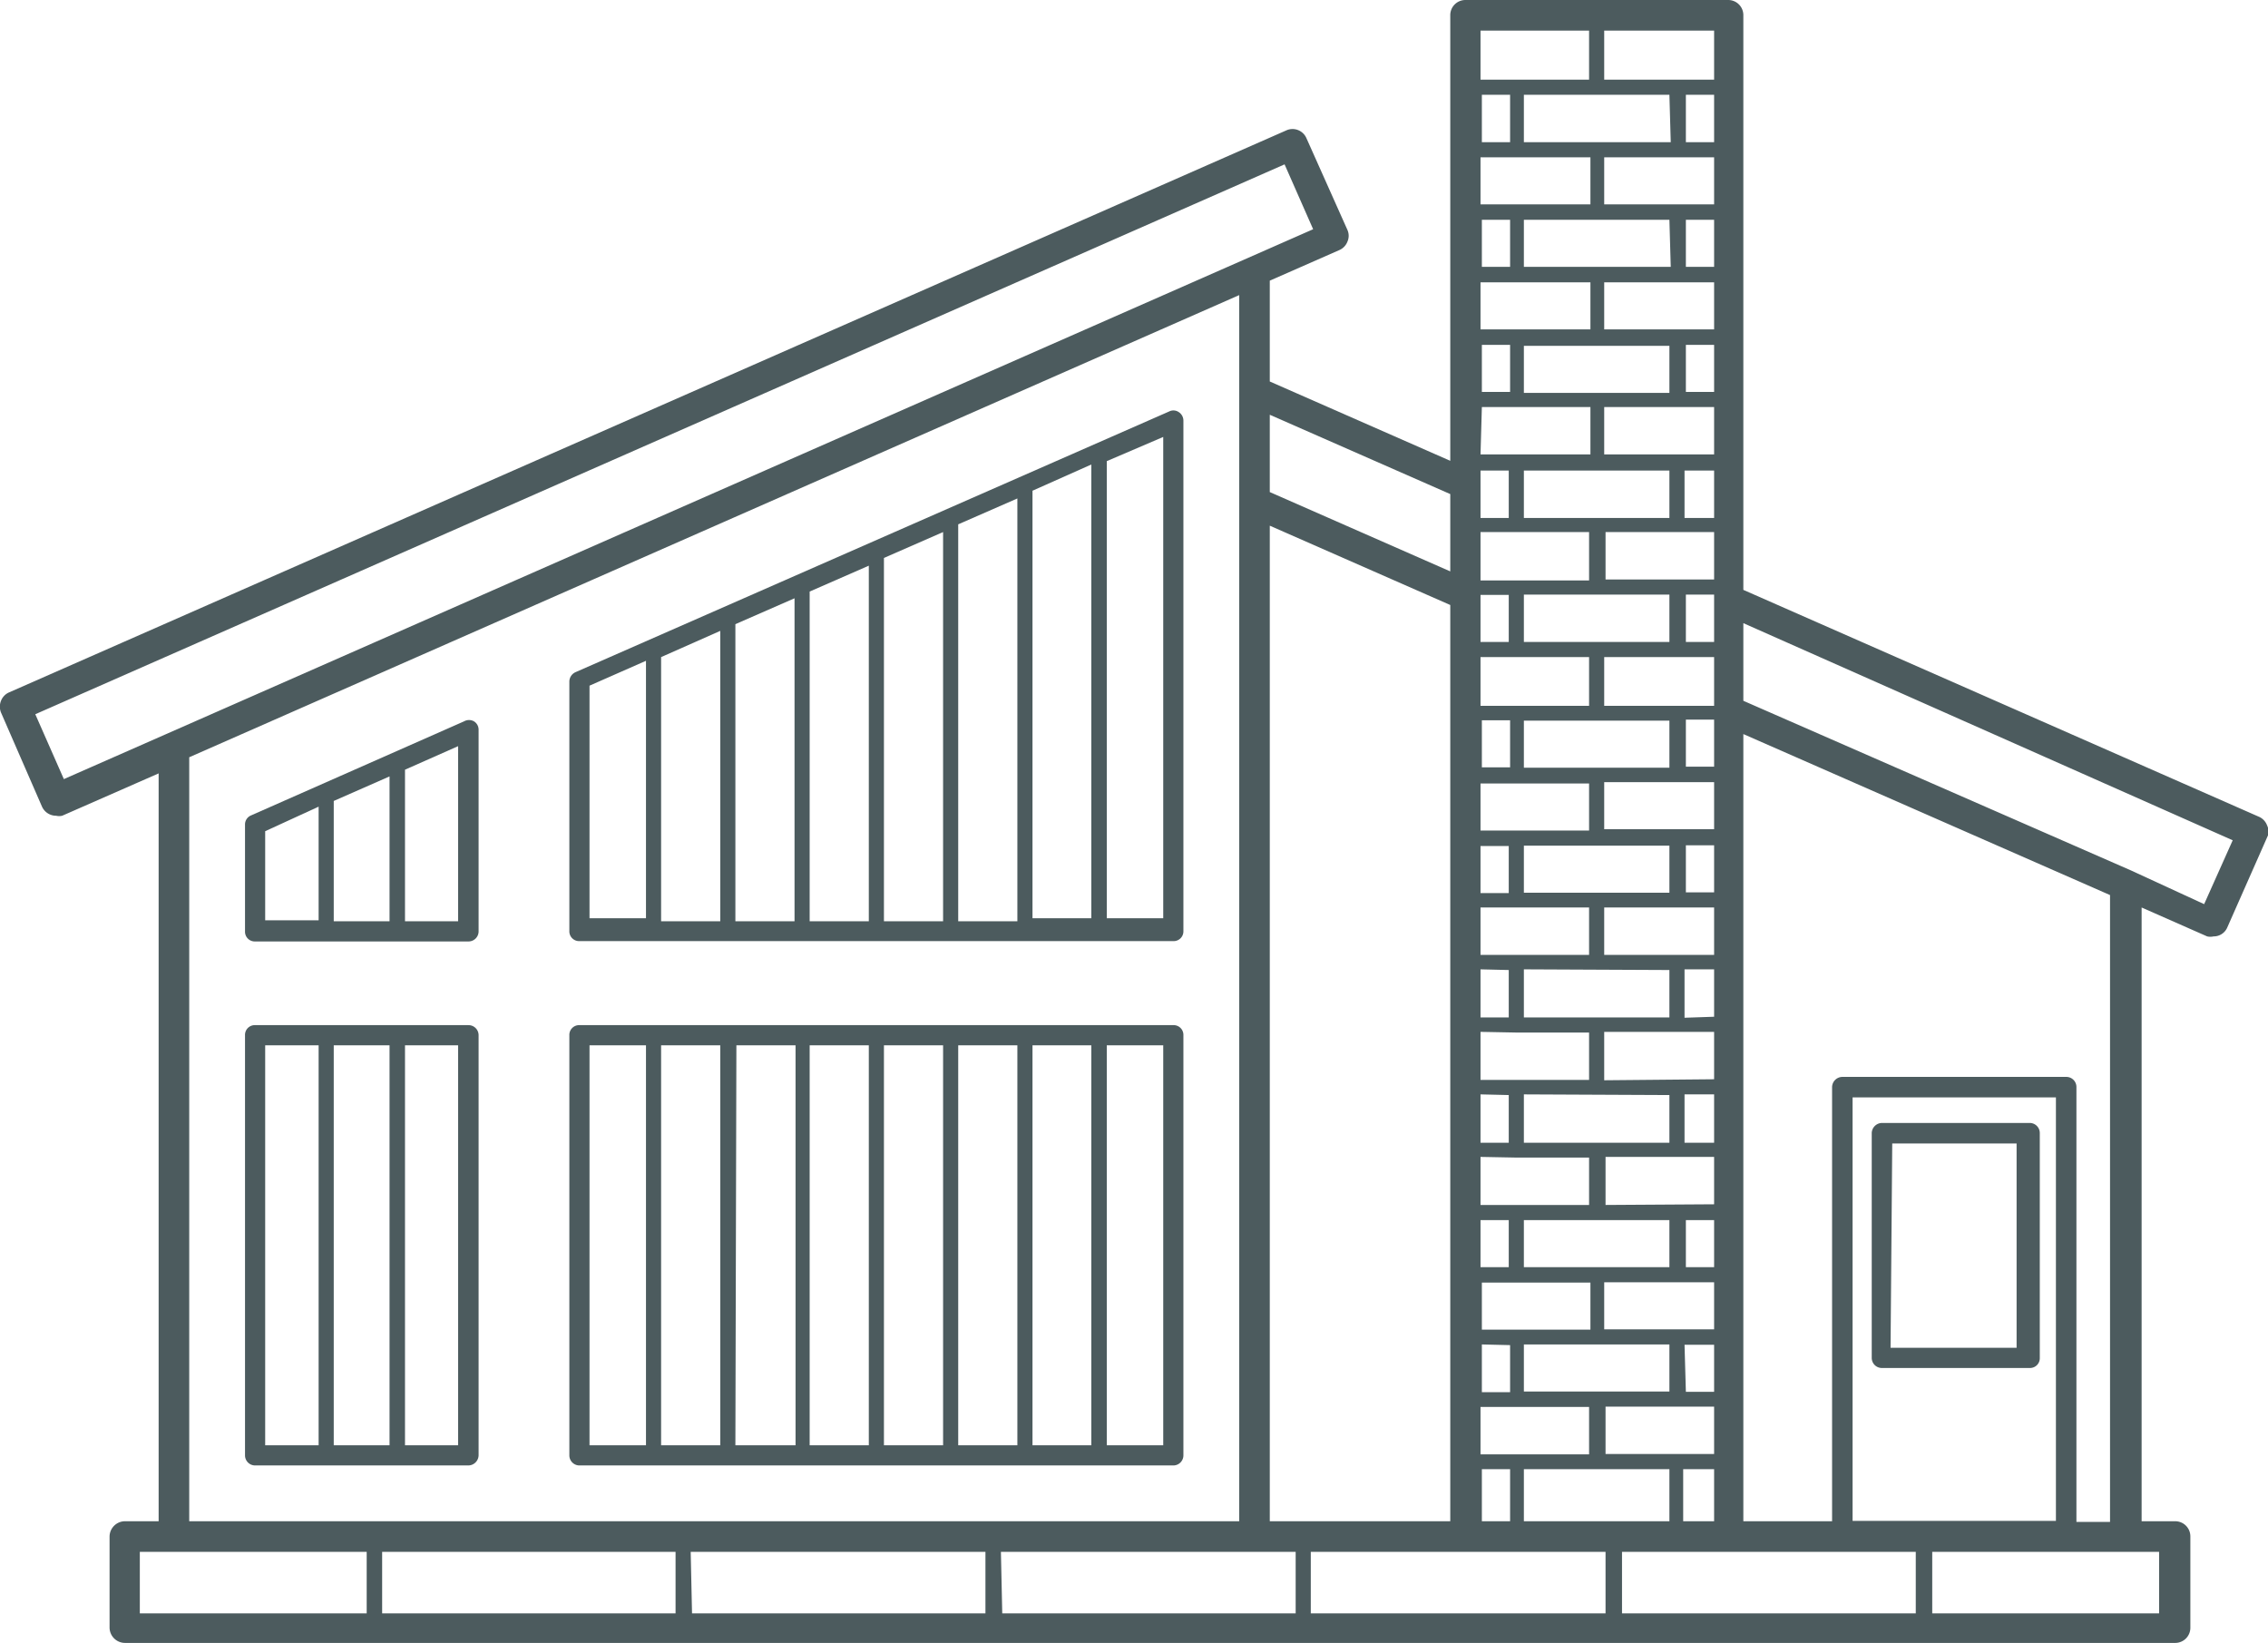 <svg xmlns="http://www.w3.org/2000/svg" viewBox="0 0 67.48 48.88"><defs><style>.cls-1{fill:#4c5b5e;}</style></defs><title>Remodeling</title><g id="Layer_2" data-name="Layer 2"><g id="Layer_1-2" data-name="Layer 1"><path class="cls-1" d="M67.45,24.55a.45.45,0,0,0-.24-.25L51.87,17.55V.45A.45.45,0,0,0,51.42,0H43.6a.45.45,0,0,0-.45.45V13.71l-5.37-2.36v-3l2.07-.91a.45.45,0,0,0,.24-.25.43.43,0,0,0,0-.35L38.87,4.11a.45.45,0,0,0-.6-.23L.27,20.6a.45.45,0,0,0-.24.25.47.47,0,0,0,0,.35L1.25,24a.46.46,0,0,0,.42.27.39.39,0,0,0,.18,0l2.87-1.26V45.26h-1a.46.46,0,0,0-.46.45v2.72a.46.46,0,0,0,.46.45h61a.45.45,0,0,0,.45-.45V45.71a.45.45,0,0,0-.45-.45h-1V27l1.95.86a.43.43,0,0,0,.19,0,.44.44,0,0,0,.41-.27l1.22-2.76A.47.47,0,0,0,67.45,24.55Zm-66.4-3.3L38.22,4.89l.85,1.93L1.9,23.18Zm60.12,24H55.12V32.65h6.05ZM57,46.17V48H48.26V46.17H57Zm-36.9,0V48H11.37V46.17Zm.45,0h8.77V48H20.59Zm9.23,0h8.77V48H29.82Zm8-30.53L43.15,18V45.26H37.78ZM49.67,45.26H45.34V43.71h4.33ZM44.05,14.41V14h.84v1.41h-.84ZM47.73,21V19.55H51V21ZM44.05,17.7h.84V19.1h-.84ZM51,12.11v1.41H47.73V12.11H51Zm-.84-.45v-1.4H51v1.4ZM51,19.1h-.84V17.69H51V19.1Zm-3.23-1.86V15.83H51v1.41ZM51,27v1.41H47.73V27Zm-.84-.45v-1.4H51v1.4Zm-2.39,9.3V34.42H51v1.41Zm3.23.45v1.4h-.84v-1.4Zm-6.91,3.26v-1.4h3.23v1.4Zm.84.46v1.4h-.84V40Zm0-18.59v1.4h-.84v-1.4ZM44.05,21V19.55h3.23V21Zm1.06,2.31h2.17v1.4H44.05v-1.4Zm-.22,1.86v1.4h-.84v-1.4ZM47.28,27v1.41H44.05V27Zm2.39,1.86v1.41H45.34V28.84Zm-4.78,0v1.41h-.84V28.84Zm.22,1.86h2.17v1.41H44.05V30.7Zm4.56,1.86V34H45.34V32.56Zm-4.78,0V34h-.84V32.56Zm.22,1.86h2.17v1.41H44.05V34.42Zm-.22,1.86v1.4h-.84v-1.4Zm.45,1.4v-1.4h4.33v1.4H45.34ZM50.12,34V32.56H51V34Zm-2.39-1.86V30.7H51v1.41Zm2.39-1.86V28.84H51v1.41Zm-.45-3.72H45.34v-1.4h4.33Zm-4.33-3.72v-1.4h4.33v1.4H45.34Zm0-3.71V17.69h4.33V19.1H45.34Zm4.78-3.72V14H51v1.41Zm-.45-3.72H45.34v-1.4h4.33Zm0,2.31v1.41H45.34V14Zm-2.39,1.86v1.41H44.05V15.83h3.23Zm-3.23,26h3.23v1.41H44.05Zm1.29-.45V40h4.33v1.4H45.34Zm2.39-1.86v-1.4H51v1.4Zm2.39.46H51v1.4h-.84ZM51,24.67H47.73v-1.4H51ZM51,7.94h-.84V6.54H51Zm0,.46V9.8H47.73V8.4H51Zm-1.29-.46H45.34V6.54h4.33Zm-2.39.46V9.8H44.05V8.4h3.23Zm-2.39,1.86v1.4h-.84v-1.4Zm0-2.32h-.84V6.54h.84Zm-.84,4.17h3.23v1.41H44.05Zm0,31.6h.84v1.55h-.84Zm3.68-.45V41.85H51v1.41Zm2.39-20.45v-1.4H51v1.4ZM51,4.23h-.84V2.82H51Zm0,.45v1.4H47.73V4.68H51Zm-1.29-.45H45.34V2.82h4.33Zm-2.39.45v1.4H44.05V4.68h3.23Zm-2.39-.45h-.84V2.82h.84ZM39,46.17h8.77V48H39Zm11.08-.91V43.71H51v1.55ZM51,2.37H47.73V.91H51ZM47.28.91V2.37H44.05V.91ZM43.15,14.7V17l-5.37-2.36V12.34ZM5.63,22.53,36.87,8.78V45.26H5.63ZM4.16,46.17h6.75V48H4.16ZM64.24,48H57.49V46.17h6.75Zm-1.46-2.72h-1V32.34a.3.3,0,0,0-.3-.3H54.81a.31.31,0,0,0-.3.3V45.26H51.87V21.84l10.91,4.79Zm2.8-18.38-2.17-1h0L51.87,20.85V18.54L66.43,25Z"></path><path class="cls-1" d="M56,40.7h4.39a.29.29,0,0,0,.3-.3V33.71a.3.3,0,0,0-.3-.3H56a.31.31,0,0,0-.31.3V40.4A.3.3,0,0,0,56,40.7Zm.3-6.68H60V40.1H56.25Z"></path><path class="cls-1" d="M13.94,30.5H7.59a.29.29,0,0,0-.3.3V43.3a.3.3,0,0,0,.3.3h6.35a.31.31,0,0,0,.3-.3V30.8A.3.3,0,0,0,13.94,30.5Zm-2.35.6V43H9.93V31.1Zm-3.7,0H9.48V43H7.89ZM13.63,43H12.05V31.1h1.58Z"></path><path class="cls-1" d="M34.79,12.24,17.12,20a.31.31,0,0,0-.18.28v7.42a.29.29,0,0,0,.3.3H34.91a.29.29,0,0,0,.3-.3V12.51a.3.3,0,0,0-.14-.25A.28.28,0,0,0,34.79,12.24ZM21.88,18.57l1.76-.77v9.61H21.88Zm-.45,8.84H19.67V19.55l1.76-.78Zm2.66-9.81,1.76-.77V27.41H24.09Zm2.21-1,1.76-.77V27.41H26.3Zm2.21-1,1.76-.77V27.41H28.51Zm2.21-1,1.75-.78v13.5H30.72Zm-13.18,5.8,1.68-.74v7.66H17.54Zm17.07,6.92H32.93V13.72L34.61,13Z"></path><path class="cls-1" d="M13.81,21.46l-6.34,2.8a.29.29,0,0,0-.18.27v3.18a.29.29,0,0,0,.3.3h6.35a.3.3,0,0,0,.3-.3v-6a.29.29,0,0,0-.14-.25A.3.3,0,0,0,13.81,21.46ZM11.59,23.1v4.31H9.93V23.83Zm-3.7,1.63L9.48,24v3.38H7.89Zm5.74,2.68H12.05V22.9l1.58-.7Z"></path><path class="cls-1" d="M34.91,30.5H17.24a.29.29,0,0,0-.3.3V43.3a.3.3,0,0,0,.3.3H34.91a.3.3,0,0,0,.3-.3V30.8A.29.29,0,0,0,34.91,30.5Zm-13,.6h1.76V43H21.88ZM21.43,43H19.67V31.1h1.76ZM24.09,31.1h1.76V43H24.09Zm2.21,0h1.76V43H26.3Zm2.21,0h1.76V43H28.51Zm2.21,0h1.75V43H30.72Zm-13.18,0h1.68V43H17.54ZM34.61,43H32.93V31.1h1.68Z"></path></g></g></svg>